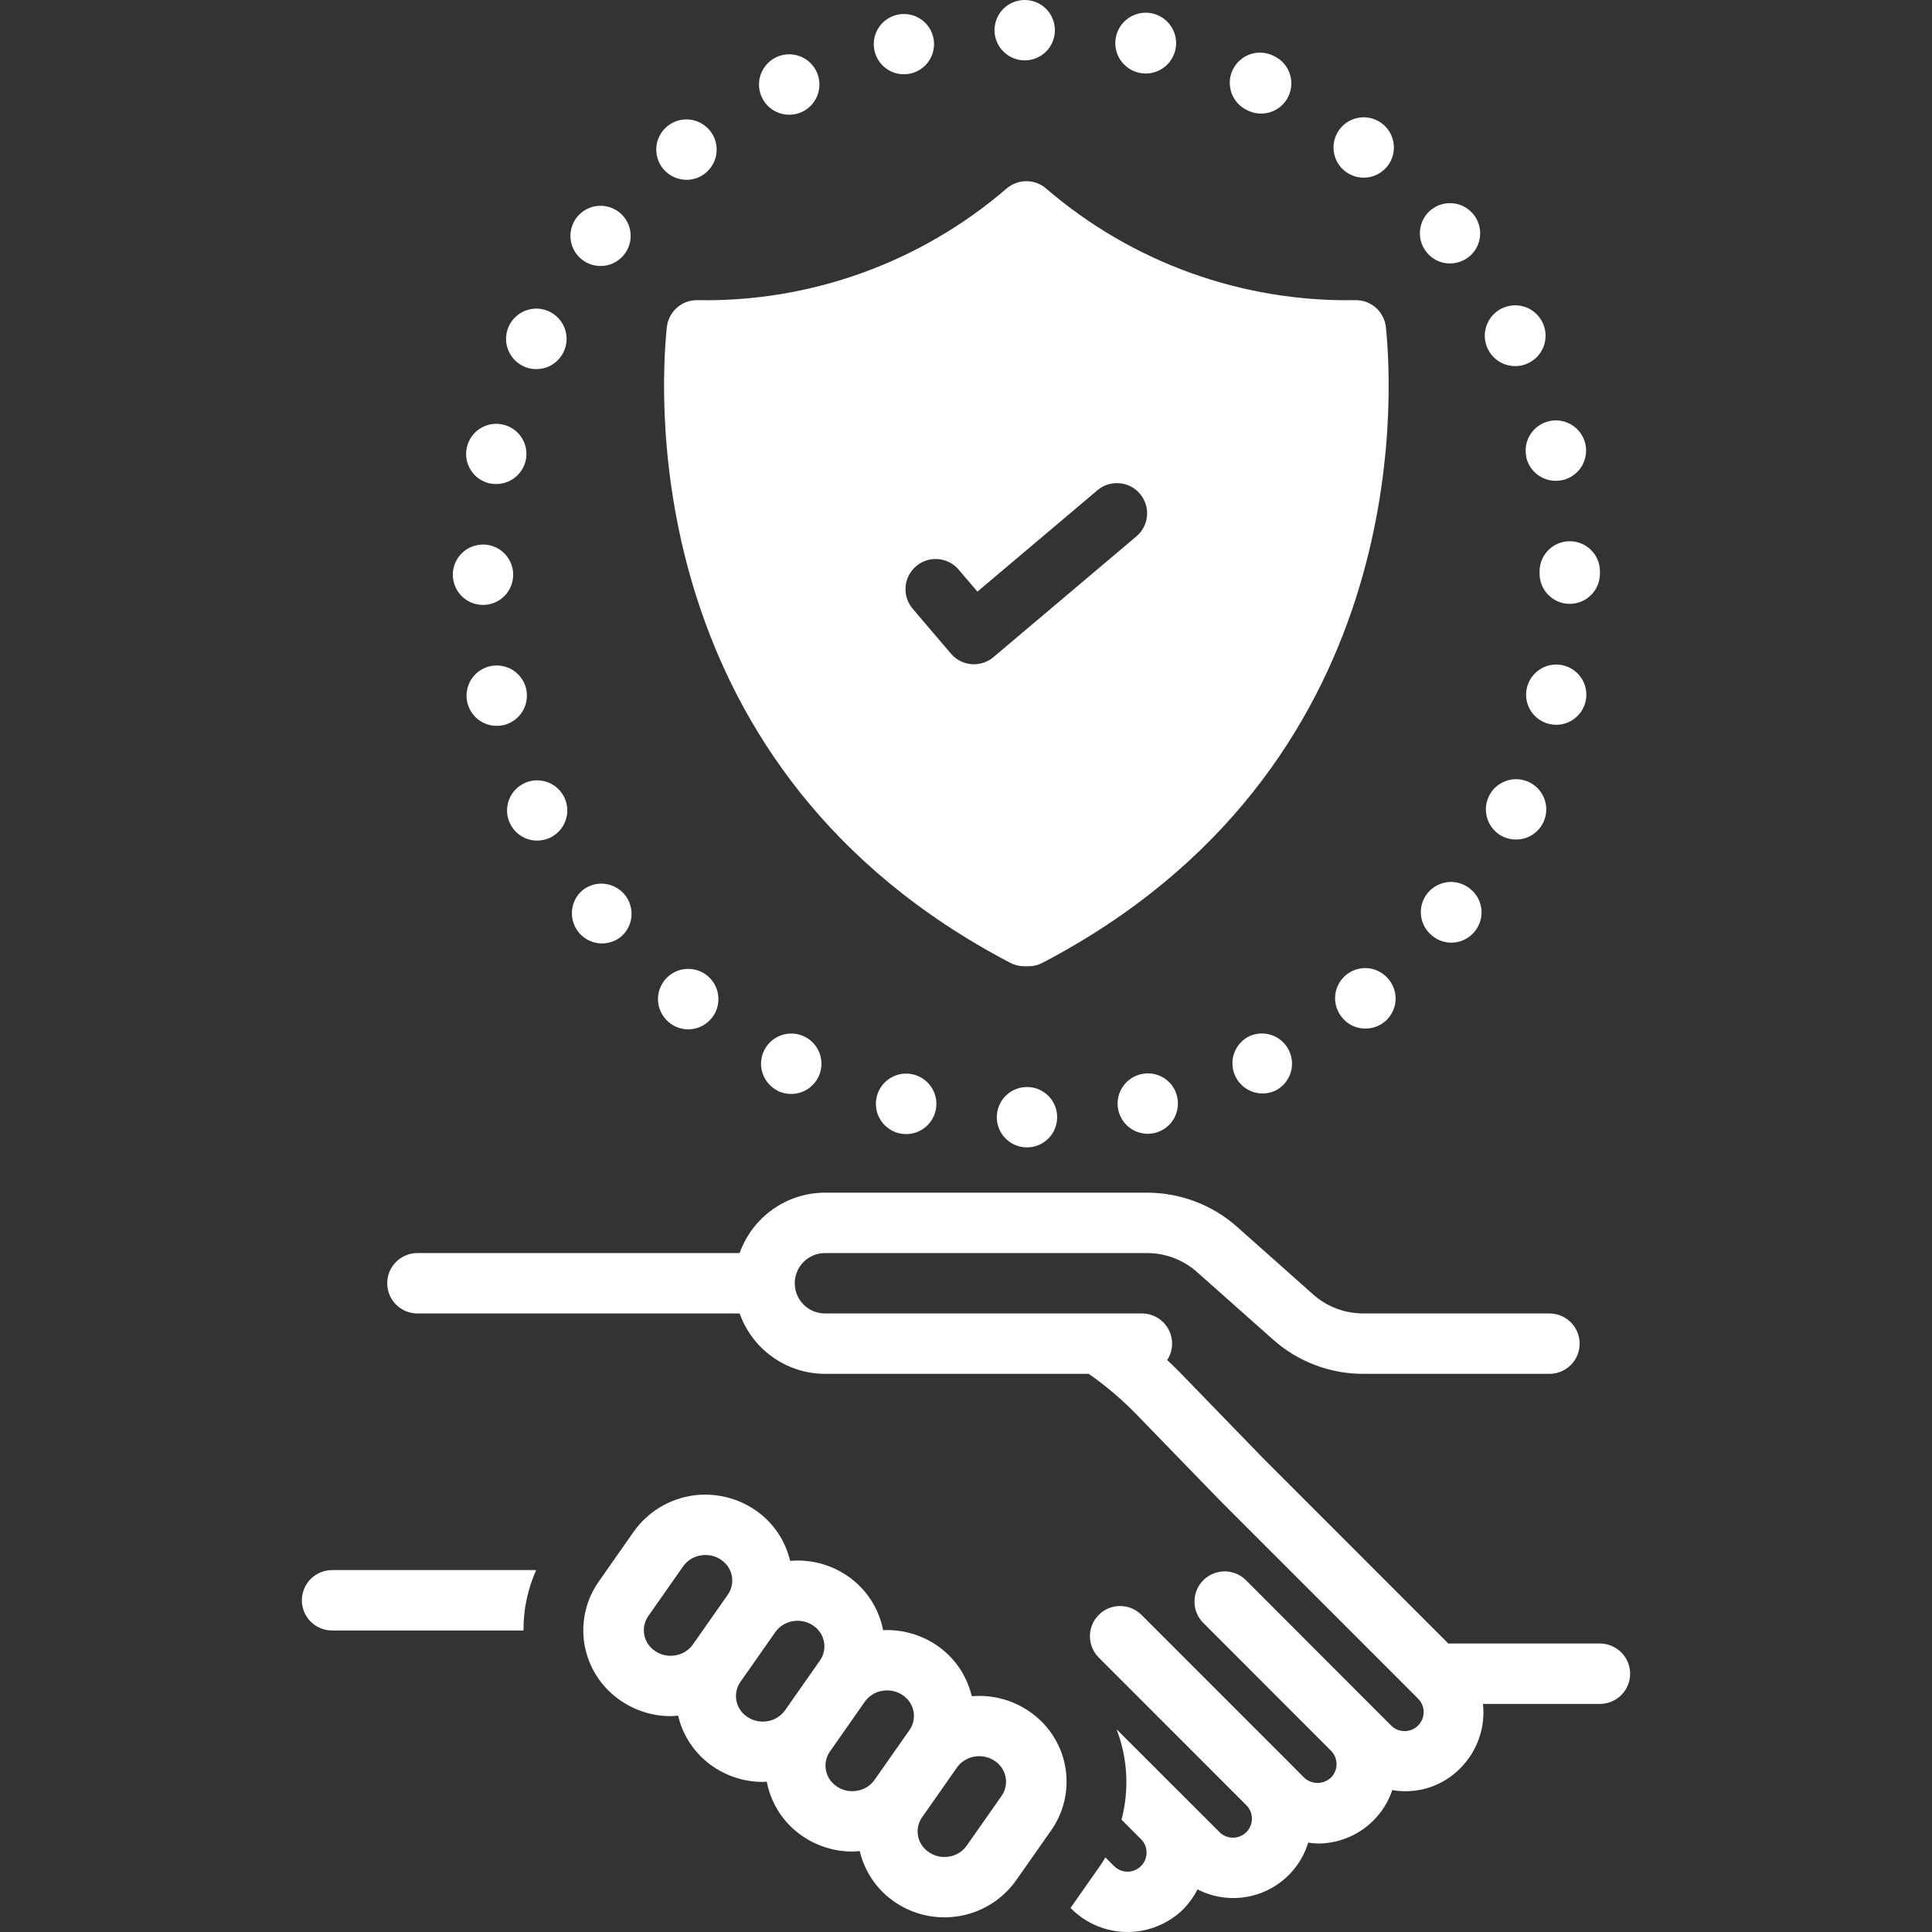 <svg width="50" height="50" viewBox="0 0 50 50" fill="none" xmlns="http://www.w3.org/2000/svg">
<rect x="0" y="0" width="50" height="50" fill="#333333" stroke="none"/>
<g clip-path="url(#clip0_44_1797)">
<path d="M25.797 28.913C25.797 29.067 25.843 29.218 25.928 29.347C26.014 29.475 26.136 29.576 26.279 29.635C26.422 29.694 26.579 29.709 26.73 29.679C26.882 29.649 27.021 29.575 27.131 29.465C27.24 29.356 27.314 29.217 27.344 29.065C27.375 28.914 27.359 28.757 27.3 28.614C27.241 28.471 27.141 28.349 27.012 28.263C26.884 28.177 26.733 28.132 26.578 28.132C26.371 28.132 26.172 28.214 26.026 28.36C25.879 28.507 25.797 28.706 25.797 28.913ZM32.336 26.815C32.177 26.892 32.049 27.021 31.972 27.18C31.896 27.339 31.875 27.52 31.915 27.692C31.954 27.865 32.051 28.018 32.189 28.129C32.328 28.239 32.499 28.299 32.676 28.299C32.794 28.3 32.91 28.273 33.016 28.221C33.196 28.128 33.333 27.967 33.398 27.774C33.462 27.581 33.448 27.371 33.36 27.188C33.271 27.004 33.115 26.863 32.923 26.793C32.732 26.724 32.522 26.732 32.336 26.815ZM29.531 27.799C29.344 27.842 29.179 27.952 29.068 28.108C28.957 28.265 28.907 28.457 28.928 28.647C28.95 28.838 29.04 29.014 29.183 29.143C29.326 29.271 29.511 29.342 29.703 29.342C29.762 29.341 29.821 29.335 29.879 29.323C30.081 29.276 30.256 29.151 30.366 28.975C30.475 28.799 30.511 28.587 30.465 28.385C30.443 28.285 30.401 28.19 30.342 28.107C30.283 28.023 30.207 27.951 30.121 27.897C30.034 27.843 29.937 27.806 29.836 27.789C29.735 27.772 29.631 27.776 29.531 27.799ZM17.199 25.369C17.135 25.449 17.087 25.541 17.059 25.64C17.03 25.739 17.022 25.842 17.033 25.944C17.045 26.046 17.077 26.145 17.127 26.235C17.177 26.324 17.244 26.403 17.324 26.467C17.461 26.578 17.632 26.639 17.809 26.639C17.941 26.639 18.071 26.606 18.187 26.542C18.303 26.478 18.401 26.386 18.472 26.274C18.543 26.162 18.584 26.034 18.591 25.902C18.599 25.77 18.573 25.638 18.516 25.518C18.458 25.399 18.372 25.296 18.264 25.219C18.156 25.142 18.03 25.095 17.899 25.08C17.767 25.065 17.634 25.083 17.512 25.134C17.389 25.185 17.282 25.266 17.199 25.369ZM35.336 26.619C35.483 26.62 35.627 26.579 35.752 26.502C35.877 26.424 35.977 26.312 36.041 26.179C36.105 26.047 36.13 25.899 36.113 25.753C36.096 25.606 36.038 25.468 35.945 25.354C35.882 25.272 35.803 25.205 35.713 25.154C35.623 25.104 35.524 25.071 35.422 25.059C35.32 25.047 35.216 25.056 35.117 25.084C35.018 25.113 34.925 25.16 34.845 25.224C34.764 25.289 34.697 25.368 34.648 25.459C34.598 25.549 34.567 25.648 34.556 25.751C34.545 25.853 34.554 25.957 34.584 26.055C34.613 26.154 34.661 26.246 34.727 26.326C34.799 26.418 34.892 26.492 34.997 26.543C35.103 26.594 35.219 26.62 35.336 26.619ZM22.688 28.393C22.665 28.494 22.662 28.598 22.679 28.699C22.696 28.8 22.733 28.897 22.788 28.984C22.843 29.072 22.914 29.147 22.998 29.206C23.082 29.266 23.177 29.308 23.277 29.331C23.334 29.343 23.391 29.35 23.449 29.35C23.597 29.351 23.741 29.309 23.866 29.231C23.991 29.153 24.091 29.041 24.155 28.908C24.22 28.776 24.245 28.627 24.229 28.481C24.212 28.334 24.155 28.195 24.063 28.08C23.971 27.965 23.849 27.878 23.71 27.829C23.571 27.78 23.421 27.772 23.277 27.804C23.133 27.837 23.002 27.91 22.897 28.014C22.793 28.118 22.72 28.25 22.688 28.393ZM34.809 4.43C34.971 4.558 35.176 4.617 35.381 4.593C35.586 4.57 35.773 4.466 35.902 4.305C35.999 4.185 36.058 4.038 36.071 3.884C36.084 3.729 36.051 3.575 35.976 3.439C35.901 3.304 35.788 3.194 35.651 3.123C35.513 3.052 35.358 3.023 35.204 3.041C35.05 3.059 34.905 3.121 34.787 3.221C34.669 3.322 34.583 3.455 34.541 3.603C34.499 3.752 34.502 3.91 34.549 4.058C34.597 4.205 34.687 4.335 34.809 4.43ZM20.477 28.311C20.669 28.311 20.854 28.241 20.997 28.113C21.141 27.985 21.232 27.809 21.254 27.618C21.276 27.427 21.226 27.235 21.116 27.078C21.005 26.921 20.84 26.811 20.652 26.768C20.465 26.725 20.269 26.752 20.1 26.845C19.932 26.938 19.804 27.089 19.74 27.27C19.676 27.451 19.681 27.65 19.755 27.827C19.828 28.005 19.964 28.149 20.137 28.233V28.237C20.243 28.286 20.359 28.311 20.477 28.311ZM38.531 20.61C38.487 20.703 38.461 20.803 38.455 20.906C38.45 21.008 38.465 21.111 38.499 21.208C38.533 21.305 38.586 21.394 38.654 21.47C38.723 21.547 38.806 21.609 38.898 21.653C39.004 21.702 39.118 21.727 39.234 21.727C39.374 21.728 39.511 21.69 39.632 21.62C39.752 21.549 39.852 21.447 39.919 21.325C39.987 21.202 40.02 21.064 40.017 20.925C40.013 20.785 39.971 20.649 39.897 20.531C39.822 20.412 39.718 20.316 39.593 20.252C39.469 20.188 39.33 20.159 39.191 20.167C39.051 20.175 38.916 20.221 38.8 20.299C38.684 20.376 38.591 20.484 38.531 20.61ZM38.047 23.002C37.967 22.936 37.874 22.887 37.775 22.858C37.676 22.828 37.572 22.818 37.469 22.829C37.366 22.84 37.267 22.872 37.176 22.922C37.085 22.971 37.005 23.039 36.941 23.12C36.876 23.201 36.829 23.294 36.8 23.393C36.772 23.493 36.764 23.597 36.777 23.7C36.789 23.803 36.822 23.902 36.873 23.992C36.924 24.082 36.992 24.161 37.074 24.224C37.154 24.289 37.246 24.337 37.345 24.365C37.444 24.394 37.547 24.403 37.649 24.391C37.751 24.379 37.85 24.348 37.94 24.297C38.029 24.247 38.108 24.18 38.172 24.099C38.236 24.019 38.284 23.927 38.312 23.828C38.341 23.73 38.349 23.626 38.338 23.524C38.326 23.422 38.294 23.324 38.245 23.234C38.195 23.144 38.127 23.065 38.047 23.002ZM39.844 14.792V14.847C39.844 15.054 39.926 15.253 40.073 15.399C40.219 15.546 40.418 15.628 40.625 15.628C40.832 15.628 41.031 15.546 41.177 15.399C41.324 15.253 41.406 15.054 41.406 14.847V14.784C41.405 14.577 41.322 14.379 41.175 14.233C41.027 14.087 40.828 14.006 40.621 14.007C40.414 14.008 40.216 14.091 40.07 14.239C39.924 14.386 39.843 14.585 39.844 14.792ZM40.277 18.758C40.477 18.757 40.668 18.68 40.812 18.543C40.956 18.406 41.043 18.219 41.054 18.02C41.064 17.821 40.998 17.626 40.87 17.474C40.741 17.322 40.559 17.225 40.361 17.203C40.163 17.181 39.964 17.236 39.805 17.356C39.647 17.476 39.539 17.652 39.506 17.848C39.473 18.044 39.516 18.246 39.627 18.412C39.738 18.577 39.907 18.694 40.102 18.738C40.159 18.751 40.218 18.757 40.277 18.758ZM37.523 6.818C37.671 6.819 37.816 6.777 37.941 6.699C38.066 6.621 38.166 6.509 38.23 6.376C38.293 6.243 38.318 6.095 38.301 5.948C38.284 5.802 38.226 5.663 38.133 5.548C38.069 5.469 37.989 5.402 37.9 5.353C37.81 5.304 37.711 5.273 37.61 5.262C37.404 5.24 37.198 5.3 37.037 5.429C36.957 5.493 36.891 5.573 36.842 5.662C36.793 5.752 36.762 5.851 36.751 5.952C36.728 6.158 36.788 6.364 36.918 6.525C36.99 6.617 37.082 6.691 37.187 6.742C37.292 6.793 37.407 6.819 37.523 6.818ZM39.504 11.839H39.5C39.541 12.01 39.638 12.163 39.776 12.273C39.914 12.383 40.085 12.443 40.262 12.444C40.321 12.444 40.38 12.437 40.438 12.425C40.589 12.391 40.726 12.312 40.833 12.2C40.94 12.088 41.01 11.946 41.036 11.794C41.063 11.641 41.043 11.484 40.98 11.342C40.916 11.201 40.813 11.082 40.681 10.999C40.55 10.917 40.398 10.875 40.243 10.88C40.088 10.885 39.938 10.935 39.812 11.025C39.686 11.115 39.589 11.24 39.534 11.385C39.479 11.53 39.469 11.688 39.504 11.839ZM39.215 9.475C39.333 9.476 39.449 9.449 39.555 9.397C39.729 9.313 39.866 9.168 39.94 8.989C40.014 8.81 40.019 8.61 39.955 8.428C39.891 8.245 39.762 8.093 39.593 7.999C39.423 7.906 39.225 7.878 39.037 7.922C38.848 7.965 38.682 8.076 38.571 8.234C38.459 8.392 38.409 8.586 38.431 8.778C38.453 8.97 38.545 9.147 38.69 9.276C38.834 9.405 39.021 9.475 39.215 9.475ZM12.672 12.511C12.729 12.522 12.786 12.527 12.844 12.526C13.021 12.526 13.193 12.465 13.331 12.355C13.47 12.244 13.566 12.09 13.605 11.917V11.921C13.628 11.821 13.631 11.717 13.613 11.616C13.596 11.515 13.559 11.418 13.504 11.332C13.449 11.245 13.378 11.17 13.294 11.111C13.21 11.052 13.116 11.01 13.016 10.987C12.916 10.964 12.812 10.962 12.711 10.979C12.61 10.997 12.513 11.034 12.427 11.089C12.34 11.143 12.265 11.215 12.206 11.299C12.147 11.382 12.105 11.477 12.082 11.577C12.059 11.677 12.057 11.78 12.074 11.882C12.091 11.983 12.129 12.079 12.184 12.166C12.238 12.253 12.31 12.328 12.393 12.387C12.477 12.446 12.572 12.488 12.672 12.511ZM13.617 17.828C13.584 17.685 13.511 17.554 13.407 17.45C13.303 17.346 13.172 17.274 13.028 17.242C12.885 17.209 12.735 17.218 12.596 17.267C12.458 17.315 12.335 17.402 12.244 17.517C12.152 17.632 12.095 17.771 12.079 17.917C12.062 18.063 12.088 18.211 12.152 18.343C12.215 18.476 12.315 18.588 12.44 18.666C12.564 18.744 12.708 18.785 12.855 18.785C12.915 18.785 12.973 18.778 13.031 18.766C13.233 18.719 13.408 18.594 13.518 18.418C13.627 18.242 13.663 18.03 13.617 17.828ZM15.059 6.716C15.198 6.825 15.37 6.885 15.547 6.884C15.731 6.883 15.909 6.817 16.048 6.697C16.188 6.578 16.281 6.413 16.311 6.231C16.341 6.05 16.305 5.863 16.211 5.705C16.117 5.547 15.969 5.428 15.795 5.368C15.621 5.308 15.432 5.312 15.26 5.378C15.089 5.445 14.946 5.57 14.858 5.731C14.77 5.893 14.742 6.08 14.778 6.261C14.815 6.441 14.914 6.602 15.059 6.716ZM15.094 23.025C14.967 23.126 14.875 23.264 14.831 23.419C14.786 23.575 14.791 23.741 14.845 23.893C14.898 24.046 14.998 24.179 15.13 24.272C15.262 24.366 15.42 24.416 15.582 24.416C15.759 24.415 15.931 24.354 16.07 24.244C16.225 24.112 16.322 23.925 16.341 23.723C16.36 23.521 16.3 23.32 16.173 23.161C16.046 23.003 15.862 22.9 15.661 22.875C15.459 22.849 15.256 22.903 15.094 23.025ZM13.902 21.755C14.02 21.753 14.136 21.727 14.242 21.677C14.415 21.593 14.55 21.449 14.623 21.272C14.696 21.095 14.701 20.897 14.637 20.716C14.574 20.535 14.446 20.384 14.278 20.292C14.11 20.2 13.914 20.172 13.727 20.215C13.541 20.258 13.376 20.368 13.265 20.525C13.155 20.681 13.106 20.873 13.127 21.063C13.149 21.253 13.24 21.429 13.383 21.557C13.526 21.684 13.711 21.755 13.902 21.755ZM12.5 15.655C12.655 15.655 12.806 15.61 12.934 15.524C13.063 15.438 13.163 15.315 13.222 15.172C13.281 15.029 13.296 14.872 13.266 14.72C13.236 14.569 13.161 14.43 13.051 14.32C12.941 14.211 12.802 14.137 12.65 14.107C12.498 14.078 12.341 14.094 12.198 14.154C12.056 14.213 11.934 14.314 11.848 14.443C11.763 14.572 11.718 14.723 11.719 14.878C11.72 15.085 11.803 15.282 11.949 15.428C12.095 15.574 12.293 15.655 12.5 15.655ZM32.285 2.856C32.378 2.903 32.479 2.931 32.583 2.938C32.687 2.945 32.791 2.932 32.89 2.898C32.988 2.865 33.079 2.812 33.157 2.743C33.235 2.674 33.298 2.59 33.343 2.496C33.388 2.402 33.414 2.3 33.419 2.196C33.424 2.092 33.408 1.988 33.373 1.89C33.337 1.793 33.282 1.703 33.212 1.627C33.141 1.55 33.056 1.489 32.961 1.446C32.868 1.399 32.767 1.371 32.663 1.364C32.559 1.356 32.455 1.37 32.356 1.403C32.258 1.437 32.167 1.49 32.089 1.559C32.011 1.628 31.948 1.712 31.903 1.806C31.858 1.9 31.832 2.001 31.827 2.105C31.822 2.209 31.838 2.313 31.873 2.411C31.909 2.509 31.964 2.599 32.034 2.675C32.105 2.751 32.19 2.813 32.285 2.856ZM13.539 9.475C13.643 9.527 13.758 9.554 13.875 9.553C14.068 9.554 14.254 9.485 14.399 9.357C14.543 9.229 14.635 9.053 14.658 8.862C14.681 8.67 14.632 8.477 14.521 8.32C14.41 8.162 14.245 8.051 14.057 8.007C13.87 7.963 13.673 7.991 13.504 8.083C13.335 8.176 13.206 8.327 13.142 8.509C13.077 8.691 13.082 8.89 13.156 9.068C13.229 9.246 13.366 9.391 13.539 9.475ZM23.391 1.922C23.45 1.921 23.509 1.915 23.566 1.903C23.761 1.858 23.931 1.741 24.041 1.576C24.152 1.41 24.195 1.209 24.162 1.012C24.129 0.816 24.022 0.639 23.863 0.519C23.704 0.399 23.505 0.345 23.307 0.367C23.109 0.389 22.927 0.486 22.798 0.638C22.669 0.79 22.603 0.985 22.614 1.184C22.625 1.383 22.711 1.57 22.855 1.708C23 1.845 23.191 1.922 23.391 1.922ZM20.426 2.969C20.544 2.97 20.66 2.943 20.766 2.891C20.939 2.807 21.075 2.663 21.148 2.485C21.221 2.307 21.226 2.109 21.163 1.928C21.099 1.746 20.97 1.595 20.802 1.502C20.634 1.409 20.437 1.382 20.25 1.425C20.062 1.468 19.898 1.579 19.787 1.736C19.675 1.892 19.626 2.085 19.648 2.276C19.67 2.467 19.761 2.643 19.904 2.771C20.048 2.899 20.234 2.969 20.426 2.969ZM26.52 1.562C26.674 1.562 26.825 1.517 26.954 1.431C27.082 1.345 27.183 1.222 27.242 1.079C27.301 0.936 27.316 0.779 27.285 0.627C27.255 0.476 27.18 0.337 27.071 0.227C26.961 0.118 26.821 0.044 26.669 0.015C26.518 -0.015 26.36 0.001 26.218 0.061C26.075 0.12 25.953 0.221 25.868 0.35C25.783 0.479 25.738 0.63 25.738 0.785C25.739 0.992 25.822 1.189 25.969 1.335C26.115 1.48 26.313 1.562 26.52 1.562ZM29.477 1.883C29.533 1.895 29.591 1.902 29.648 1.903C29.85 1.903 30.044 1.827 30.19 1.689C30.337 1.551 30.425 1.362 30.437 1.161C30.448 0.96 30.383 0.763 30.253 0.609C30.123 0.455 29.94 0.356 29.74 0.334C29.54 0.311 29.339 0.366 29.178 0.487C29.017 0.607 28.909 0.785 28.875 0.984C28.841 1.182 28.885 1.386 28.997 1.553C29.109 1.721 29.28 1.838 29.477 1.883ZM17.766 4.654C17.943 4.654 18.116 4.594 18.254 4.482C18.375 4.385 18.464 4.255 18.511 4.108C18.557 3.96 18.559 3.802 18.516 3.654C18.473 3.505 18.387 3.373 18.268 3.274C18.15 3.174 18.005 3.112 17.851 3.095C17.698 3.078 17.543 3.107 17.405 3.179C17.268 3.25 17.155 3.36 17.081 3.496C17.006 3.631 16.974 3.786 16.987 3.939C17.001 4.093 17.06 4.24 17.156 4.361C17.23 4.451 17.323 4.525 17.428 4.576C17.533 4.626 17.649 4.653 17.766 4.654ZM7.812 41.416C7.812 41.623 7.895 41.822 8.041 41.968C8.188 42.115 8.387 42.197 8.594 42.197H13.548C13.544 41.658 13.656 41.126 13.876 40.634H8.594C8.387 40.634 8.188 40.717 8.041 40.863C7.895 41.01 7.812 41.208 7.812 41.416ZM41.406 42.534H37.515C37.505 42.534 37.496 42.537 37.486 42.538L32.696 37.746L30.532 35.514C30.427 35.406 30.317 35.302 30.207 35.198C30.284 35.081 30.327 34.944 30.333 34.804C30.339 34.663 30.306 34.524 30.239 34.4C30.172 34.277 30.073 34.174 29.952 34.102C29.831 34.03 29.693 33.992 29.553 33.992H21.35C21.142 33.992 20.944 33.91 20.797 33.763C20.651 33.617 20.568 33.418 20.568 33.211C20.568 33.004 20.651 32.805 20.797 32.658C20.944 32.512 21.142 32.429 21.35 32.429H29.685C30.163 32.429 30.625 32.605 30.982 32.923L32.944 34.666C33.587 35.239 34.418 35.556 35.28 35.555H40.1C40.307 35.555 40.506 35.473 40.652 35.326C40.799 35.18 40.881 34.981 40.881 34.774C40.881 34.566 40.799 34.368 40.652 34.221C40.506 34.075 40.307 33.992 40.1 33.992H35.28C34.801 33.992 34.339 33.817 33.982 33.498L32.021 31.755C31.378 31.182 30.547 30.866 29.685 30.866H21.349C20.865 30.867 20.393 31.018 19.998 31.298C19.603 31.578 19.304 31.973 19.142 32.429H10.802C10.595 32.429 10.396 32.512 10.25 32.658C10.103 32.805 10.021 33.003 10.021 33.211C10.021 33.418 10.103 33.617 10.25 33.763C10.396 33.91 10.595 33.992 10.802 33.992H19.142C19.304 34.448 19.603 34.844 19.998 35.123C20.393 35.403 20.865 35.554 21.349 35.555H28.176C28.62 35.864 29.033 36.215 29.41 36.603L31.574 38.834L31.579 38.838L31.583 38.843L36.693 43.954C36.74 44 36.778 44.054 36.804 44.114C36.83 44.174 36.844 44.239 36.844 44.304C36.845 44.37 36.833 44.435 36.808 44.495C36.783 44.556 36.746 44.611 36.7 44.657C36.654 44.704 36.599 44.74 36.538 44.765C36.477 44.79 36.413 44.802 36.347 44.802C36.282 44.801 36.217 44.787 36.157 44.761C36.097 44.736 36.042 44.698 35.997 44.651L35.566 44.22L32.246 40.896C32.173 40.824 32.087 40.766 31.993 40.727C31.898 40.688 31.796 40.667 31.694 40.667C31.591 40.667 31.489 40.688 31.395 40.727C31.3 40.766 31.214 40.824 31.141 40.896C31.069 40.969 31.011 41.055 30.972 41.15C30.933 41.245 30.913 41.346 30.913 41.449C30.913 41.551 30.933 41.653 30.972 41.748C31.011 41.843 31.069 41.929 31.141 42.001L34.453 45.316C34.542 45.409 34.591 45.533 34.59 45.661C34.589 45.789 34.537 45.912 34.446 46.003C34.352 46.092 34.227 46.142 34.097 46.142C33.968 46.142 33.843 46.092 33.749 46.003L33.36 45.612L29.541 41.793C29.468 41.72 29.382 41.663 29.287 41.623C29.192 41.584 29.091 41.564 28.988 41.564C28.885 41.564 28.784 41.584 28.689 41.623C28.594 41.663 28.508 41.72 28.436 41.793C28.363 41.866 28.305 41.952 28.266 42.047C28.227 42.141 28.207 42.243 28.207 42.346C28.207 42.448 28.227 42.55 28.267 42.645C28.306 42.739 28.363 42.825 28.436 42.898L32.256 46.719C32.348 46.812 32.4 46.937 32.4 47.068C32.399 47.198 32.347 47.324 32.255 47.416C32.162 47.508 32.037 47.559 31.906 47.559C31.776 47.559 31.651 47.507 31.559 47.414L28.896 44.752C29.184 45.499 29.229 46.319 29.025 47.093L29.529 47.598C29.621 47.69 29.673 47.815 29.673 47.946C29.673 48.077 29.621 48.202 29.529 48.294C29.436 48.387 29.311 48.439 29.18 48.439C29.05 48.439 28.924 48.387 28.832 48.294L28.607 48.069C28.566 48.138 28.526 48.206 28.48 48.273L27.705 49.377L27.727 49.4C28.113 49.784 28.636 50 29.18 50C29.725 50 30.248 49.784 30.634 49.4C30.778 49.251 30.898 49.082 30.991 48.897C31.255 49.032 31.545 49.109 31.842 49.12C32.138 49.131 32.434 49.077 32.707 48.961C32.98 48.846 33.225 48.672 33.423 48.452C33.622 48.231 33.77 47.97 33.857 47.686C33.936 47.699 34.017 47.707 34.098 47.71C34.525 47.712 34.941 47.579 35.288 47.331C35.635 47.083 35.896 46.731 36.032 46.327C36.35 46.383 36.678 46.361 36.986 46.261C37.294 46.161 37.573 45.988 37.798 45.756C38.012 45.54 38.176 45.279 38.276 44.992C38.377 44.705 38.412 44.4 38.379 44.097H41.406C41.613 44.097 41.812 44.015 41.959 43.868C42.105 43.722 42.188 43.523 42.188 43.316C42.188 43.109 42.105 42.91 41.959 42.764C41.812 42.617 41.613 42.534 41.406 42.534Z" fill="white"/>
<path d="M26.782 44.398C26.323 44.027 25.738 43.848 25.149 43.898C25.038 43.426 24.774 43.003 24.398 42.696C23.963 42.343 23.414 42.163 22.855 42.189C22.757 41.68 22.483 41.221 22.08 40.895C21.621 40.523 21.037 40.344 20.448 40.395C20.337 39.922 20.072 39.499 19.696 39.192C19.453 38.995 19.171 38.85 18.87 38.766C18.568 38.682 18.252 38.66 17.942 38.702C17.634 38.745 17.338 38.85 17.073 39.012C16.808 39.173 16.578 39.388 16.399 39.641L15.499 40.926C15.176 41.382 15.039 41.944 15.117 42.497C15.195 43.051 15.481 43.554 15.917 43.903C16.325 44.234 16.834 44.414 17.358 44.414C17.421 44.414 17.485 44.406 17.549 44.401C17.66 44.874 17.925 45.298 18.302 45.605C18.709 45.936 19.218 46.117 19.743 46.116C19.776 46.116 19.81 46.111 19.844 46.109C19.941 46.62 20.215 47.079 20.618 47.407C21.026 47.738 21.535 47.918 22.06 47.918C22.123 47.918 22.187 47.91 22.25 47.905C22.361 48.378 22.626 48.802 23.003 49.109C23.244 49.306 23.524 49.452 23.825 49.536C24.125 49.62 24.439 49.642 24.748 49.6C25.058 49.558 25.355 49.453 25.622 49.291C25.888 49.129 26.119 48.915 26.299 48.66L27.2 47.376C27.523 46.92 27.659 46.358 27.582 45.804C27.504 45.251 27.218 44.748 26.782 44.398ZM18.834 41.272L18.791 41.334C18.789 41.337 18.786 41.34 18.784 41.344L17.932 42.559C17.877 42.637 17.806 42.702 17.724 42.751C17.642 42.8 17.551 42.832 17.456 42.844C17.359 42.859 17.26 42.853 17.165 42.826C17.07 42.8 16.981 42.754 16.905 42.692C16.777 42.59 16.693 42.444 16.669 42.282C16.646 42.12 16.685 41.956 16.779 41.822L17.679 40.538C17.734 40.46 17.805 40.394 17.887 40.344C17.97 40.295 18.061 40.263 18.157 40.251C18.191 40.246 18.225 40.244 18.26 40.244C18.423 40.243 18.582 40.299 18.709 40.403C18.837 40.505 18.921 40.651 18.944 40.813C18.968 40.974 18.928 41.139 18.834 41.272ZM21.219 42.975L20.319 44.259C20.264 44.338 20.193 44.404 20.111 44.453C20.028 44.503 19.937 44.535 19.841 44.547C19.744 44.562 19.644 44.556 19.549 44.529C19.454 44.503 19.365 44.457 19.289 44.395C19.161 44.293 19.077 44.147 19.053 43.985C19.03 43.823 19.069 43.659 19.163 43.525L19.21 43.459L19.214 43.453L20.067 42.236C20.123 42.159 20.193 42.094 20.275 42.045C20.356 41.997 20.447 41.965 20.541 41.953C20.575 41.949 20.61 41.946 20.644 41.946C20.808 41.946 20.966 42.002 21.093 42.105C21.221 42.207 21.305 42.353 21.329 42.515C21.352 42.677 21.313 42.841 21.219 42.975ZM23.536 44.776L23.489 44.843L23.485 44.848L22.631 46.067C22.575 46.144 22.505 46.208 22.424 46.257C22.342 46.305 22.252 46.336 22.158 46.348C22.061 46.363 21.961 46.357 21.866 46.331C21.77 46.304 21.682 46.258 21.606 46.196C21.478 46.094 21.394 45.948 21.37 45.786C21.347 45.624 21.386 45.46 21.48 45.327L22.38 44.042C22.435 43.964 22.506 43.897 22.588 43.848C22.671 43.798 22.762 43.767 22.858 43.755C22.892 43.75 22.926 43.747 22.961 43.747C23.125 43.747 23.283 43.803 23.41 43.907C23.538 44.008 23.622 44.155 23.646 44.317C23.669 44.478 23.63 44.643 23.536 44.776ZM25.92 46.479L25.02 47.763C24.965 47.842 24.894 47.908 24.812 47.958C24.729 48.007 24.638 48.039 24.543 48.051C24.445 48.065 24.346 48.059 24.25 48.033C24.155 48.006 24.067 47.961 23.991 47.898C23.863 47.797 23.778 47.651 23.755 47.489C23.731 47.327 23.77 47.163 23.864 47.029L23.906 46.97L23.916 46.957L24.767 45.741C24.823 45.664 24.893 45.599 24.975 45.55C25.057 45.501 25.148 45.469 25.242 45.457C25.277 45.452 25.311 45.45 25.346 45.45C25.509 45.449 25.668 45.506 25.794 45.609C25.922 45.711 26.006 45.858 26.029 46.019C26.053 46.181 26.014 46.346 25.92 46.479ZM35.867 8.47C35.847 8.278 35.757 8.1 35.614 7.97C35.47 7.84 35.284 7.769 35.09 7.768H35.08C32.148 7.822 29.298 6.794 27.075 4.88C26.933 4.757 26.751 4.689 26.562 4.689C26.374 4.689 26.192 4.757 26.049 4.88C23.827 6.794 20.977 7.823 18.044 7.768H18.034C17.841 7.768 17.654 7.84 17.511 7.97C17.367 8.1 17.277 8.278 17.257 8.47C17.066 10.339 16.594 19.917 26.141 24.916C26.253 24.975 26.378 25.006 26.504 25.006H26.621C26.747 25.006 26.872 24.975 26.983 24.916C36.531 19.917 36.059 10.34 35.867 8.47ZM29.41 13.881L25.71 17.007C25.552 17.14 25.348 17.206 25.142 17.189C24.936 17.172 24.745 17.074 24.611 16.917L23.625 15.76C23.557 15.682 23.506 15.591 23.473 15.493C23.441 15.396 23.428 15.292 23.436 15.189C23.444 15.087 23.472 14.986 23.518 14.894C23.565 14.803 23.63 14.721 23.708 14.654C23.786 14.587 23.877 14.536 23.975 14.505C24.073 14.473 24.177 14.461 24.28 14.47C24.382 14.478 24.483 14.507 24.574 14.554C24.666 14.602 24.747 14.667 24.813 14.746L25.296 15.311L28.402 12.687C28.561 12.553 28.765 12.488 28.972 12.506C29.178 12.523 29.37 12.622 29.503 12.78C29.637 12.939 29.702 13.144 29.685 13.35C29.667 13.556 29.568 13.748 29.41 13.881Z" fill="white"/>
</g>
<defs>
<clipPath id="clip0_44_1797">
<rect width="50" height="50" fill="white"/>
</clipPath>
</defs>
</svg>
